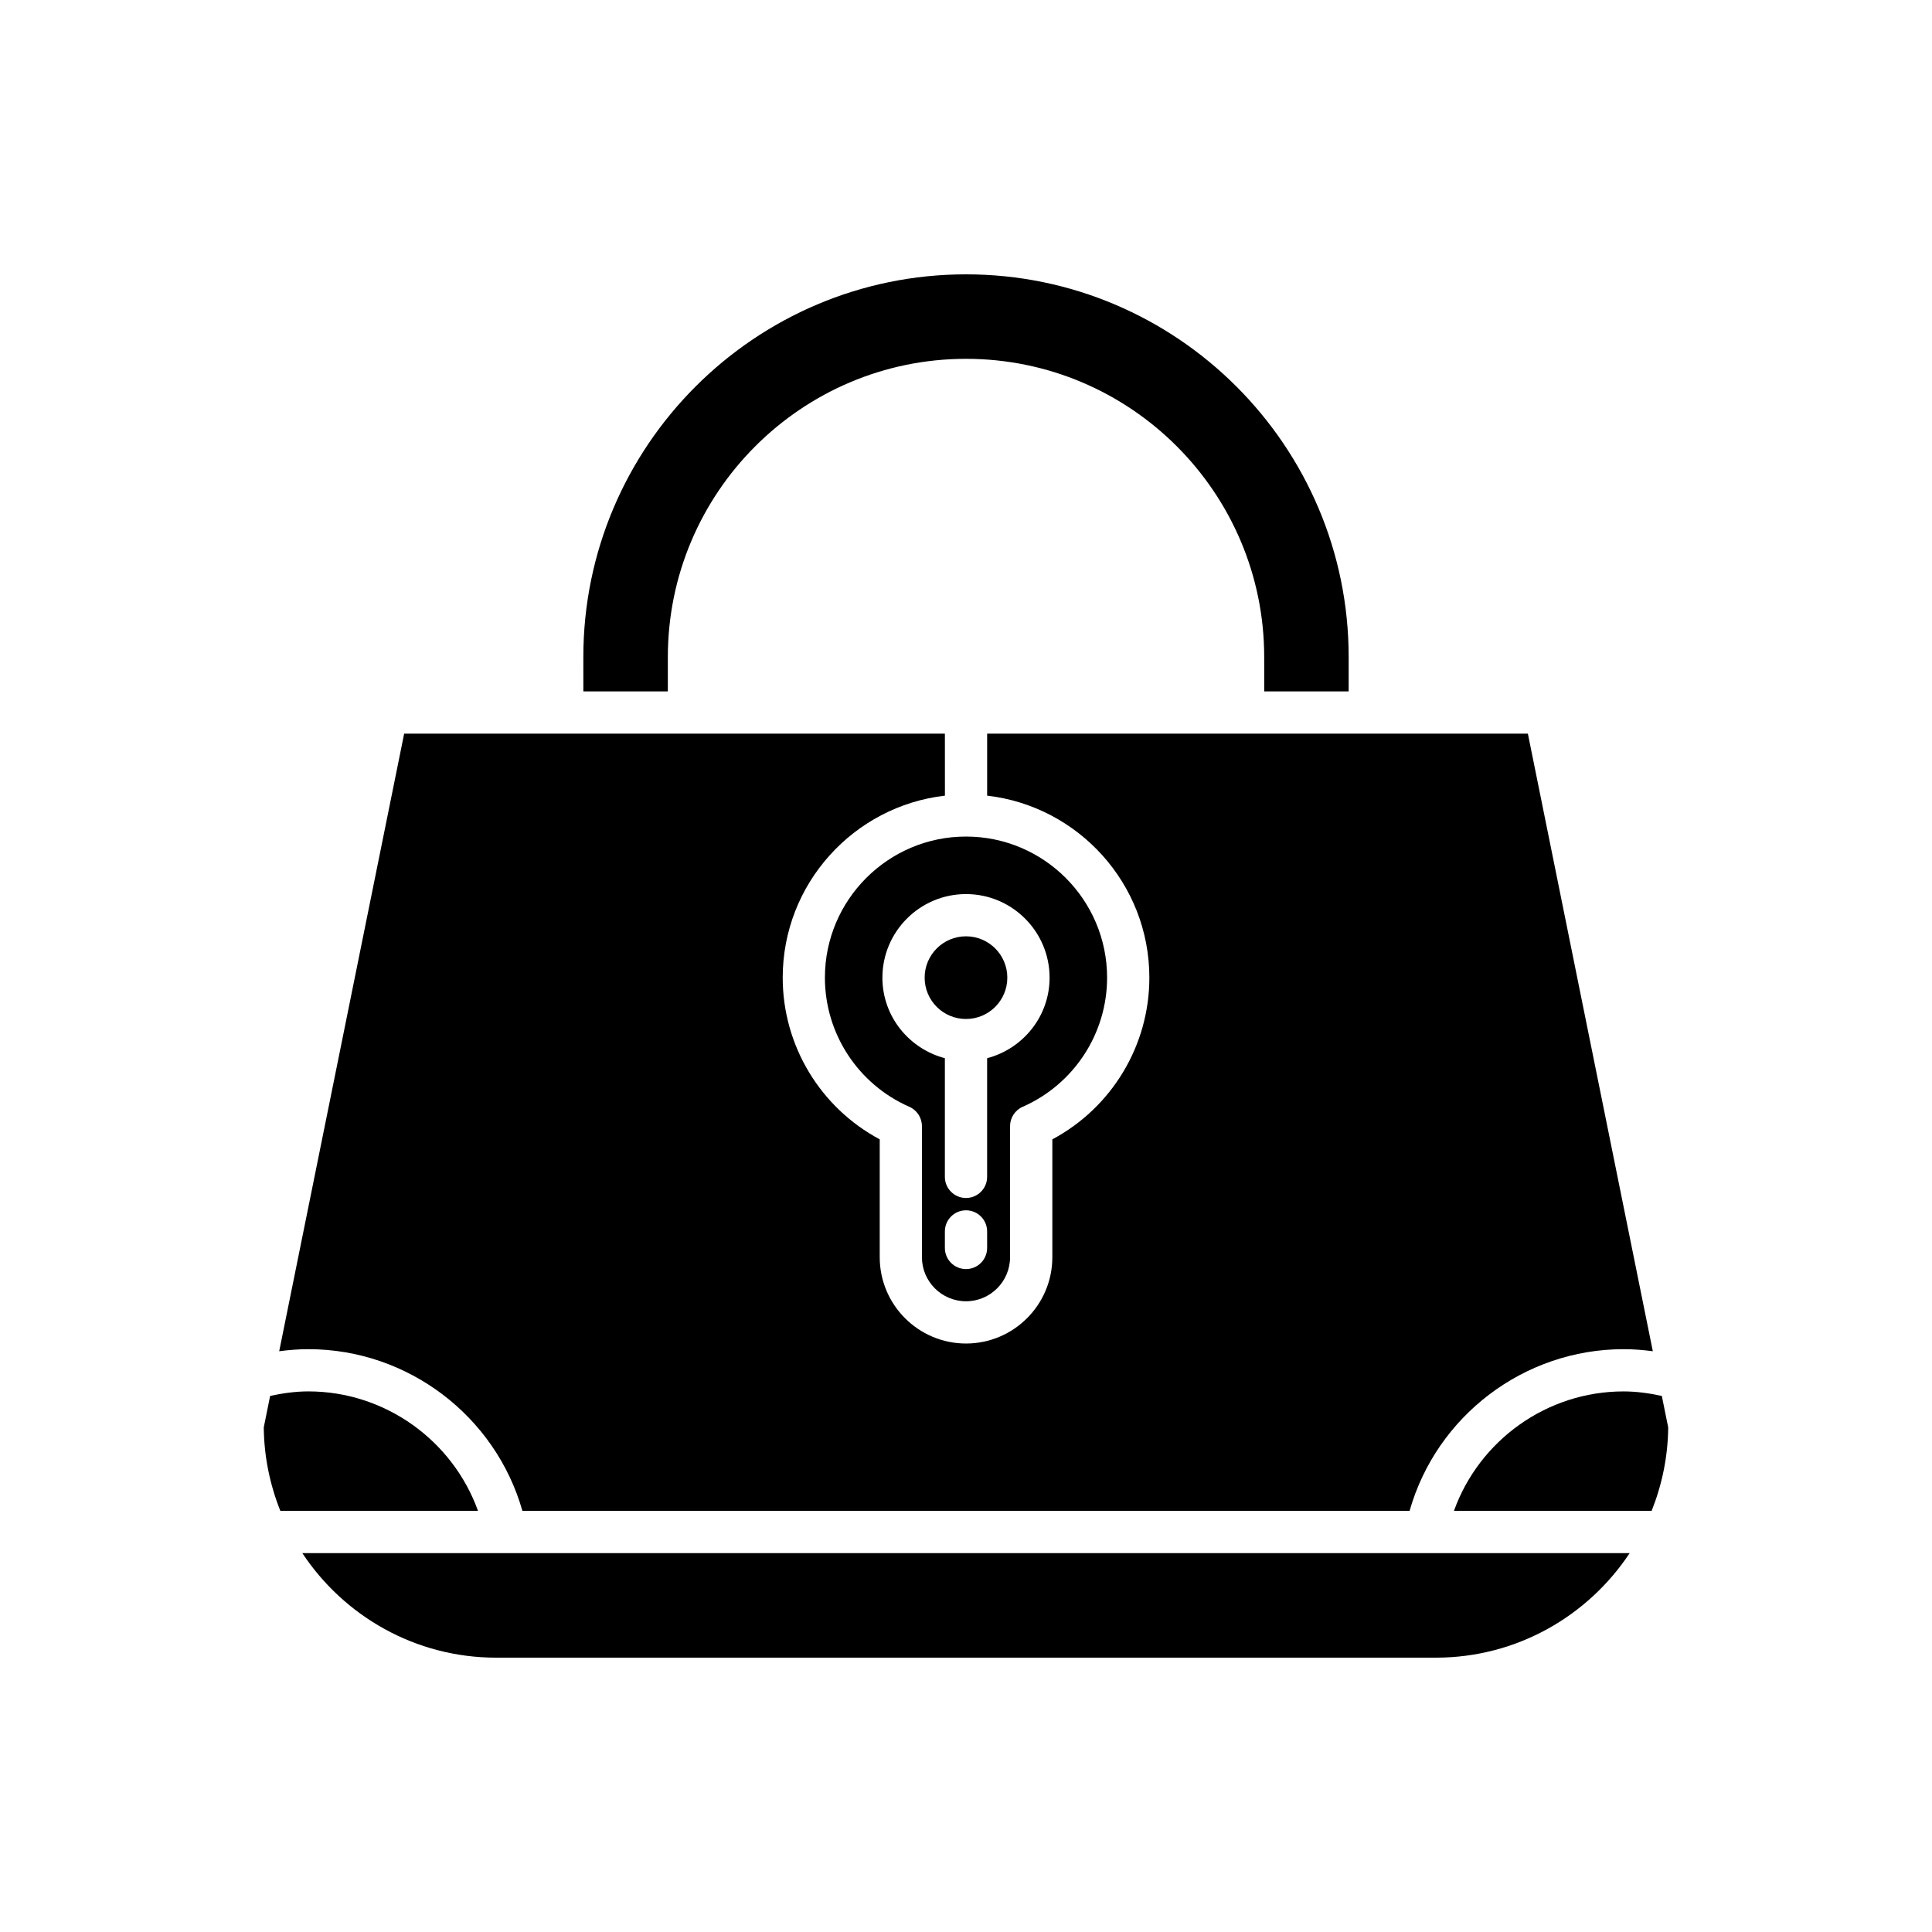<?xml version="1.0" encoding="UTF-8"?>
<!-- Uploaded to: ICON Repo, www.svgrepo.com, Generator: ICON Repo Mixer Tools -->
<svg fill="#000000" width="800px" height="800px" version="1.1" viewBox="144 144 512 512" xmlns="http://www.w3.org/2000/svg">
 <g>
  <path d="m501.41 327.23v-9.117c0-55.918-45.492-101.41-101.41-101.41-55.918 0-101.41 45.492-101.41 101.41l0.004 9.117h22.391v-9.117c0-43.57 35.449-79.02 79.02-79.02 43.57 0 79.02 35.449 79.02 79.02l0.004 9.117z"/>
  <path d="m218.29 544.39h52.383c-6.711-18.672-24.629-31.656-44.945-31.656-3.438 0-6.816 0.48-10.141 1.199l-1.684 8.332c0.07 7.816 1.656 15.262 4.387 22.125z"/>
  <path d="m575.88 555.59h-351.76c11.031 16.672 29.918 27.707 51.359 27.707h249.04c21.441 0 40.328-11.039 51.359-27.707z"/>
  <path d="m586.09 522.27-1.688-8.332c-3.324-0.719-6.703-1.199-10.141-1.199-20.344 0-38.242 12.973-44.949 31.656h52.387c2.734-6.867 4.32-14.312 4.391-22.125z"/>
  <path d="m217.99 502.09c2.559-0.336 5.141-0.543 7.742-0.543 26.422 0 49.59 17.785 56.711 42.852h235.11c7.117-25.082 30.258-42.852 56.719-42.852 2.602 0 5.184 0.207 7.742 0.543l-33.113-163.66h-143.3v16.426c24.16 2.789 42.988 23.344 42.988 48.234 0 18.008-9.98 34.449-25.711 42.848v31.238c0 12.613-10.262 22.871-22.871 22.871-12.613 0-22.871-10.262-22.871-22.871v-31.238c-15.734-8.398-25.711-24.84-25.711-42.848 0-24.895 18.828-45.449 42.988-48.234l-0.008-16.426h-143.3z"/>
  <path d="m410.95 403.09c0 6.051-4.906 10.953-10.953 10.953-6.051 0-10.957-4.902-10.957-10.953 0-6.051 4.906-10.957 10.957-10.957 6.047 0 10.953 4.906 10.953 10.957"/>
  <path d="m400 488.85c6.441 0 11.676-5.238 11.676-11.676v-34.738c0-2.219 1.312-4.231 3.348-5.125 13.586-5.973 22.367-19.406 22.367-34.223 0-20.617-16.773-37.391-37.391-37.391s-37.391 16.77-37.391 37.391c0 14.816 8.777 28.25 22.367 34.223 2.035 0.895 3.344 2.906 3.344 5.125v34.738c0 6.438 5.238 11.676 11.68 11.676zm5.598-14.129c0 3.09-2.508 5.598-5.598 5.598s-5.598-2.508-5.598-5.598v-4.379c0-3.09 2.508-5.598 5.598-5.598s5.598 2.508 5.598 5.598zm-27.75-71.633c0-12.215 9.938-22.148 22.152-22.148s22.152 9.938 22.152 22.148c0 10.27-7.059 18.848-16.555 21.348v31.445c0 3.09-2.508 5.598-5.598 5.598s-5.598-2.508-5.598-5.598v-31.449c-9.496-2.496-16.555-11.074-16.555-21.344z"/>
 </g>
</svg>